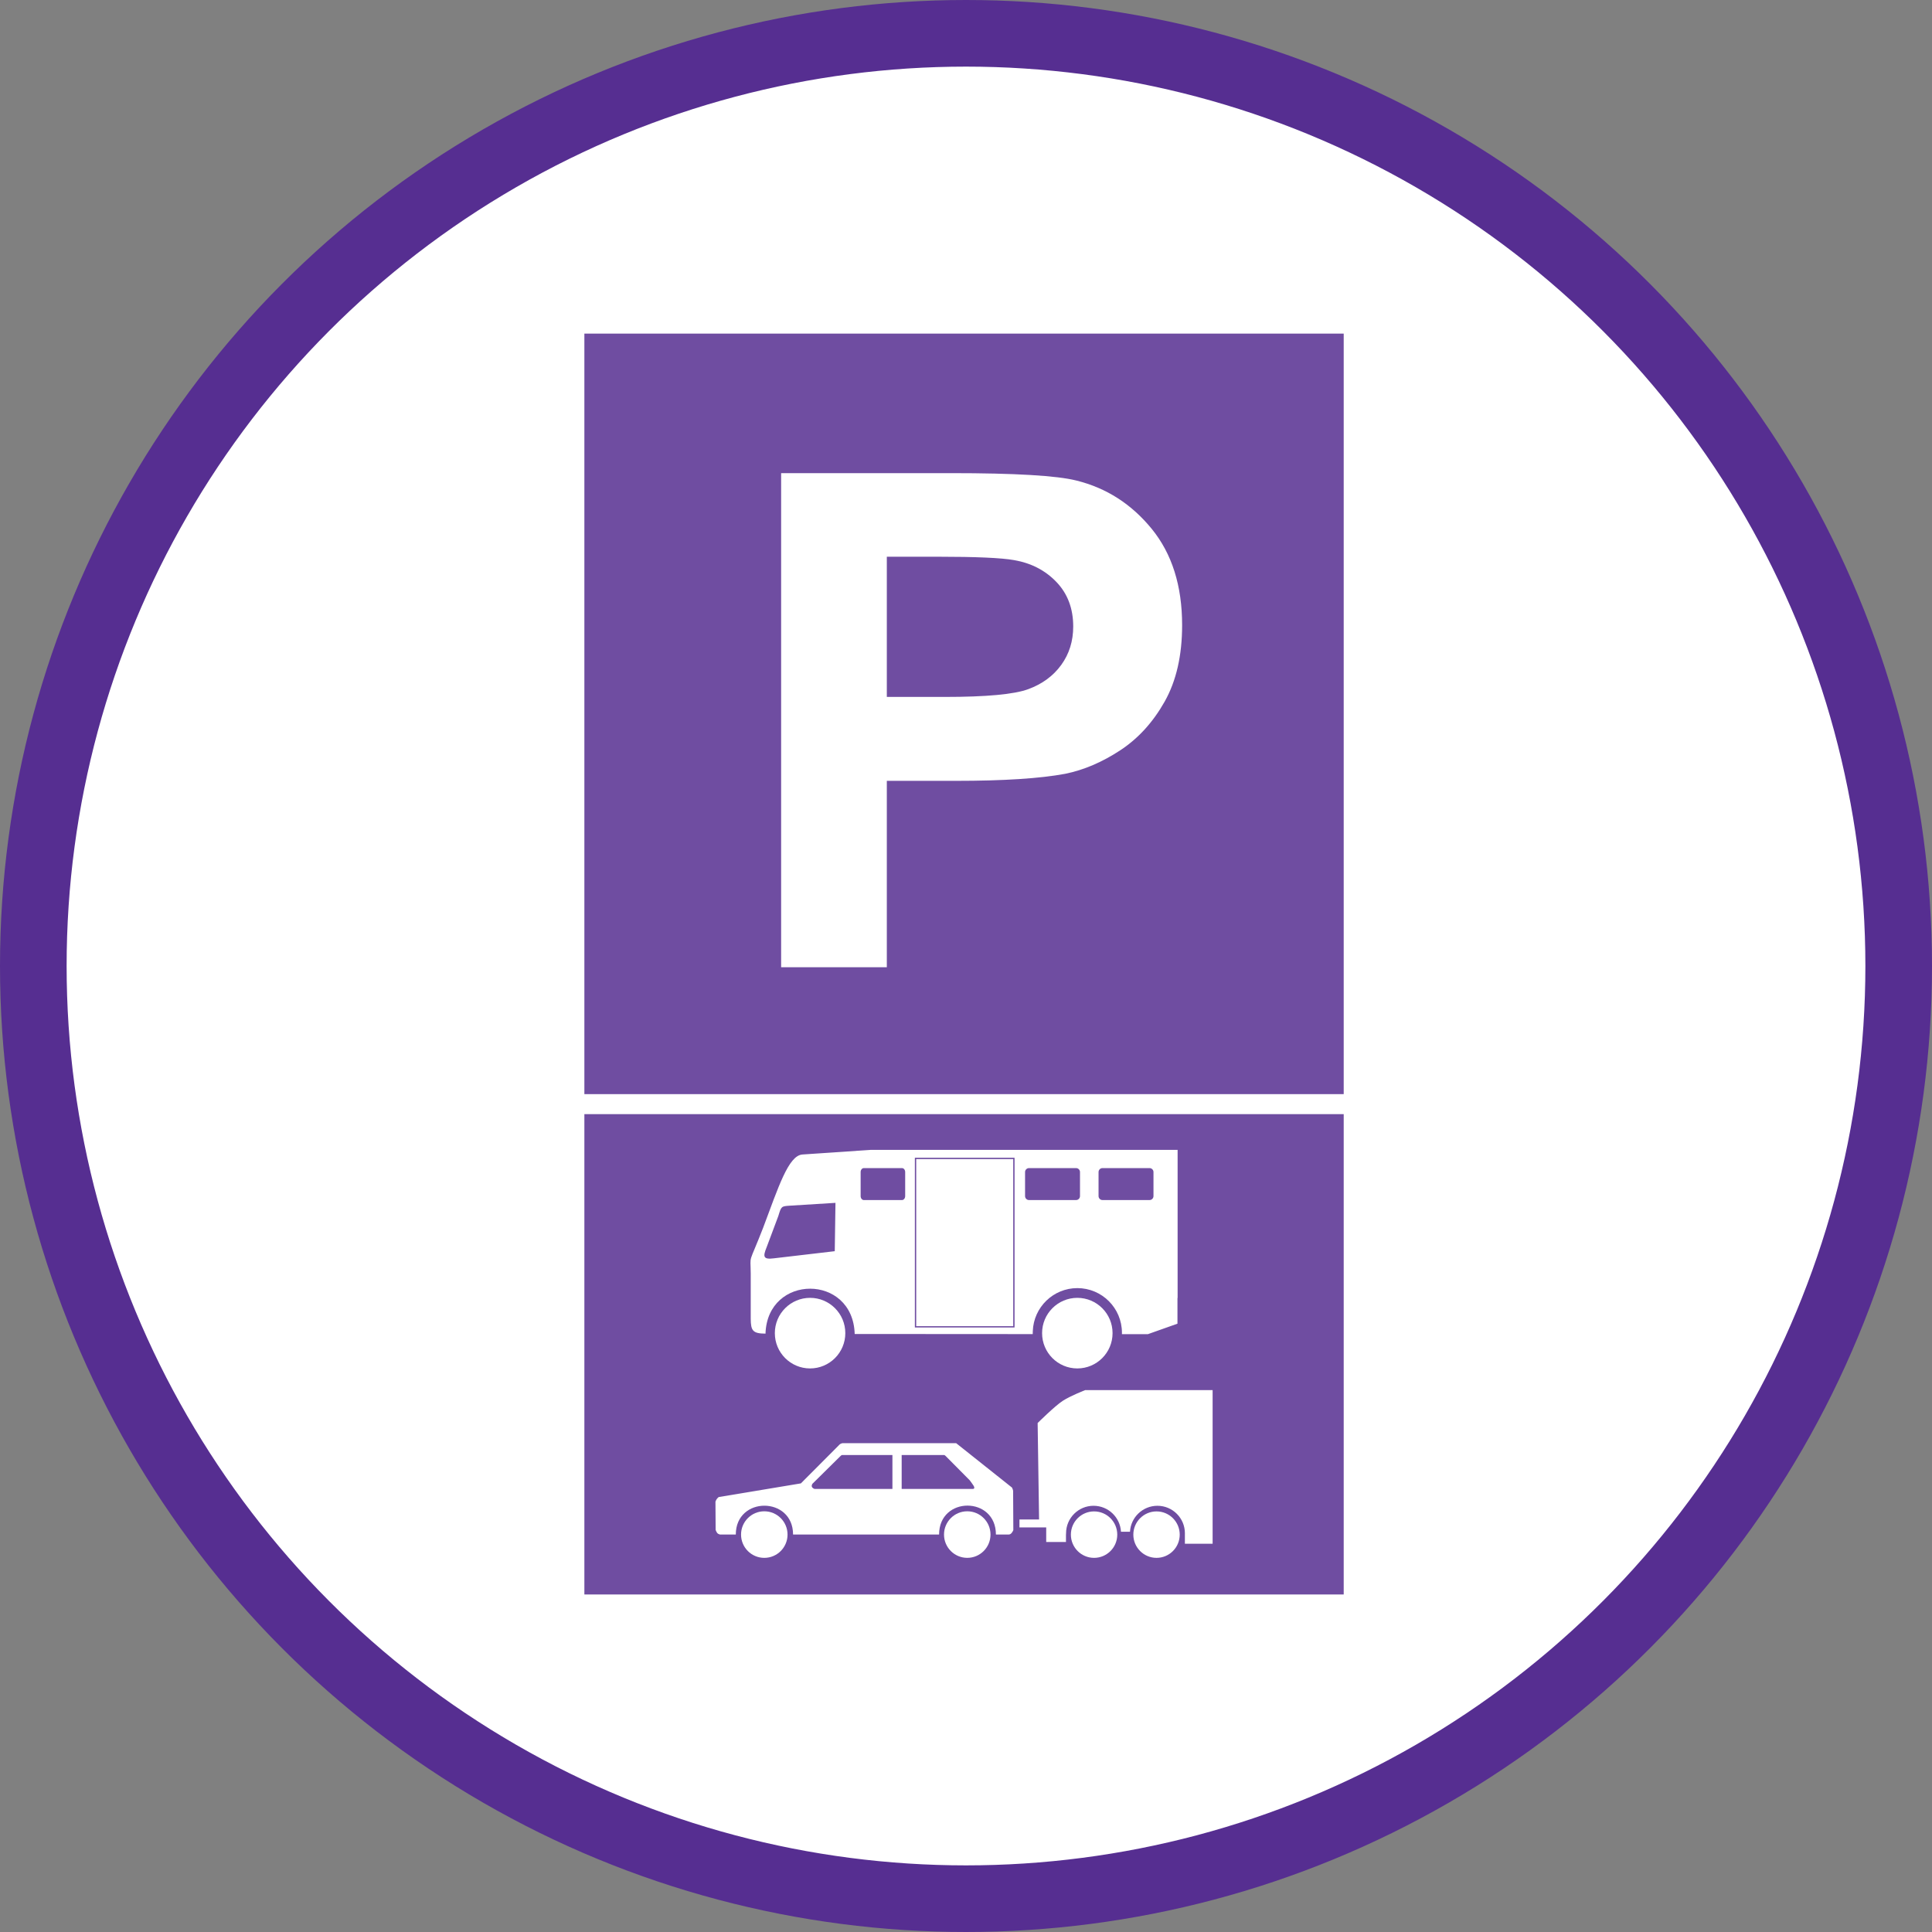 <svg width="493" height="493" viewBox="0 0 493 493" fill="none" xmlns="http://www.w3.org/2000/svg">
<rect x="0" y="0" width="493" height="493" fill="#808080" stroke="none"/>
<circle cx="246.5" cy="246.5" r="238" fill="white" stroke="#562E91" stroke-width="17"/>
<path d="M342.881 85.128H149.119V279.196H342.881V85.128Z" fill="#562E91" fill-opacity="0.85"/>
<path d="M342.881 284.303H149.119V406.872H342.881V284.303Z" fill="#562E91" fill-opacity="0.85"/>
<path d="M199.325 246.815V120.733H242.606C259.007 120.733 269.697 121.365 274.679 122.625C282.332 124.518 288.741 128.632 293.904 134.967C299.066 141.303 301.649 149.488 301.649 159.521C301.649 167.261 300.16 173.769 297.184 179.044C294.207 184.32 290.426 188.461 285.84 191.471C281.253 194.481 276.592 196.474 271.854 197.448C265.415 198.652 256.091 199.254 243.881 199.254H226.296V246.815H199.325ZM226.296 142.062V177.84H241.057C251.686 177.84 258.793 177.181 262.378 175.862C265.962 174.544 268.77 172.479 270.806 169.67C272.841 166.861 273.859 163.593 273.859 159.865C273.859 155.279 272.431 151.495 269.576 148.513C266.72 145.532 263.107 143.668 258.733 142.922C255.513 142.35 249.044 142.062 239.325 142.062H226.296V142.062Z" fill="white"/>
<path d="M200.961 391.587C200.961 394.869 198.306 397.528 195.03 397.528C191.754 397.528 189.099 394.869 189.099 391.587C189.099 388.307 191.754 385.647 195.03 385.647C198.306 385.647 200.961 388.307 200.961 391.587Z" fill="white"/>
<path d="M252.753 391.585C252.753 394.866 250.097 397.526 246.822 397.526C243.546 397.526 240.89 394.866 240.89 391.585C240.89 388.304 243.546 385.645 246.822 385.645C250.097 385.645 252.753 388.304 252.753 391.585Z" fill="white"/>
<path d="M258.523 380.405C258.483 380.19 258.403 379.935 258.246 379.602L243.985 368.261H215.292C214.628 368.22 214.268 368.535 213.952 368.901L204.362 378.525L183.388 382.014C183.096 382.27 182.803 382.52 182.568 383.178L182.612 390.404C183.067 391.562 183.377 391.412 183.721 391.574H187.759C187.759 381.749 202.371 381.787 202.371 391.574H239.631C239.631 381.728 254.134 381.748 254.134 391.574H257.444C258 391.523 258.312 391.031 258.577 390.455L258.523 380.405ZM227.724 379.94H207.844C207.087 379.641 206.985 379.188 207.3 378.636L214.447 371.573C214.608 371.435 214.735 371.247 215.015 371.288H227.724V379.94ZM248.307 379.941H230.085V371.289H240.777C241.057 371.248 241.184 371.436 241.345 371.574L247.47 377.752C248.035 378.604 249.169 379.769 248.307 379.941Z" fill="white"/>
<path d="M295.119 397.528C298.387 397.528 301.037 394.875 301.037 391.601C301.037 388.328 298.387 385.674 295.119 385.674C291.851 385.674 289.201 388.328 289.201 391.601C289.201 394.875 291.851 397.528 295.119 397.528Z" fill="white"/>
<path d="M279.181 397.528C282.449 397.528 285.099 394.875 285.099 391.601C285.099 388.328 282.449 385.674 279.181 385.674C275.913 385.674 273.264 388.328 273.264 391.601C273.264 394.875 275.913 397.528 279.181 397.528Z" fill="white"/>
<path d="M276.918 354.721C276.918 354.721 273.211 356.154 271.195 357.456C269.179 358.759 264.78 363.122 264.78 363.122L265.148 387.741H260.141V389.76H266.968V393.473H272.01V392.001C271.984 391.759 272.033 391.512 272.033 391.263C272.033 387.384 275.172 384.239 279.045 384.239C282.782 384.239 285.836 387.168 286.046 390.858H288.346C288.555 387.168 291.609 384.239 295.346 384.239C299.219 384.239 302.359 387.384 302.359 391.263C302.359 391.339 302.355 391.415 302.353 391.49C302.353 391.492 302.354 391.496 302.354 391.496V393.928H309.431V354.721H276.918Z" fill="white"/>
<path d="M215.704 340.187C215.704 345.16 211.678 349.191 206.712 349.191C201.746 349.191 197.721 345.16 197.721 340.187C197.721 335.213 201.746 331.18 206.712 331.18C211.678 331.18 215.704 335.213 215.704 340.187Z" fill="white"/>
<path d="M283.899 340.187C283.899 345.16 279.873 349.191 274.907 349.191C269.941 349.191 265.916 345.16 265.916 340.187C265.916 335.213 269.941 331.18 274.907 331.18C279.873 331.18 283.899 335.213 283.899 340.187Z" fill="white"/>
<path d="M222.101 293.423V293.426L204.74 294.603C201.18 294.874 198.64 302.905 194.706 313.366C190.882 323.178 191.526 319.762 191.568 324.936V336.515C191.6 339.542 192.055 340.289 195.337 340.313C195.812 325.031 217.66 324.978 218.096 340.402L263.527 340.43C263.527 340.316 263.532 340.206 263.534 340.093C263.534 340.093 263.534 340.093 263.534 340.093C263.534 340.091 263.535 340.09 263.535 340.088C263.537 339.949 263.538 339.809 263.545 339.673C263.766 333.573 268.77 328.695 274.914 328.695C281.198 328.695 286.293 333.798 286.293 340.093C286.293 340.153 286.29 340.212 286.289 340.272C286.289 340.329 286.293 340.385 286.293 340.443L292.916 340.446L300.46 337.772V331.222H300.498V293.422L222.101 293.423ZM213.011 319.274L197.523 321.088C194.778 321.446 194.618 320.725 195.622 318.276L198.611 310.293C199.361 307.819 199.379 307.806 201.509 307.663L213.192 306.938L213.011 319.274ZM294.341 305.213C294.341 305.772 293.888 306.226 293.33 306.226H281.336C280.777 306.226 280.324 305.772 280.324 305.213V299.081C280.324 298.522 280.777 298.068 281.336 298.068H293.33C293.888 298.068 294.341 298.522 294.341 299.081V305.213ZM275.589 305.213C275.589 305.772 275.136 306.226 274.577 306.226H262.583C262.024 306.226 261.571 305.772 261.571 305.213V299.081C261.571 298.522 262.024 298.068 262.583 298.068H274.577C275.136 298.068 275.589 298.522 275.589 299.081V305.213ZM230.98 305.213C230.98 305.772 230.613 306.226 230.16 306.226H220.435C219.982 306.226 219.614 305.772 219.614 305.213V299.081C219.614 298.522 219.982 298.068 220.435 298.068H230.16C230.613 298.068 230.98 298.522 230.98 299.081V305.213ZM258.889 338.742H233.454V295.433H258.889V338.742ZM233.791 338.405H258.552V295.771H233.791V338.405Z" fill="white"/>
</svg>
